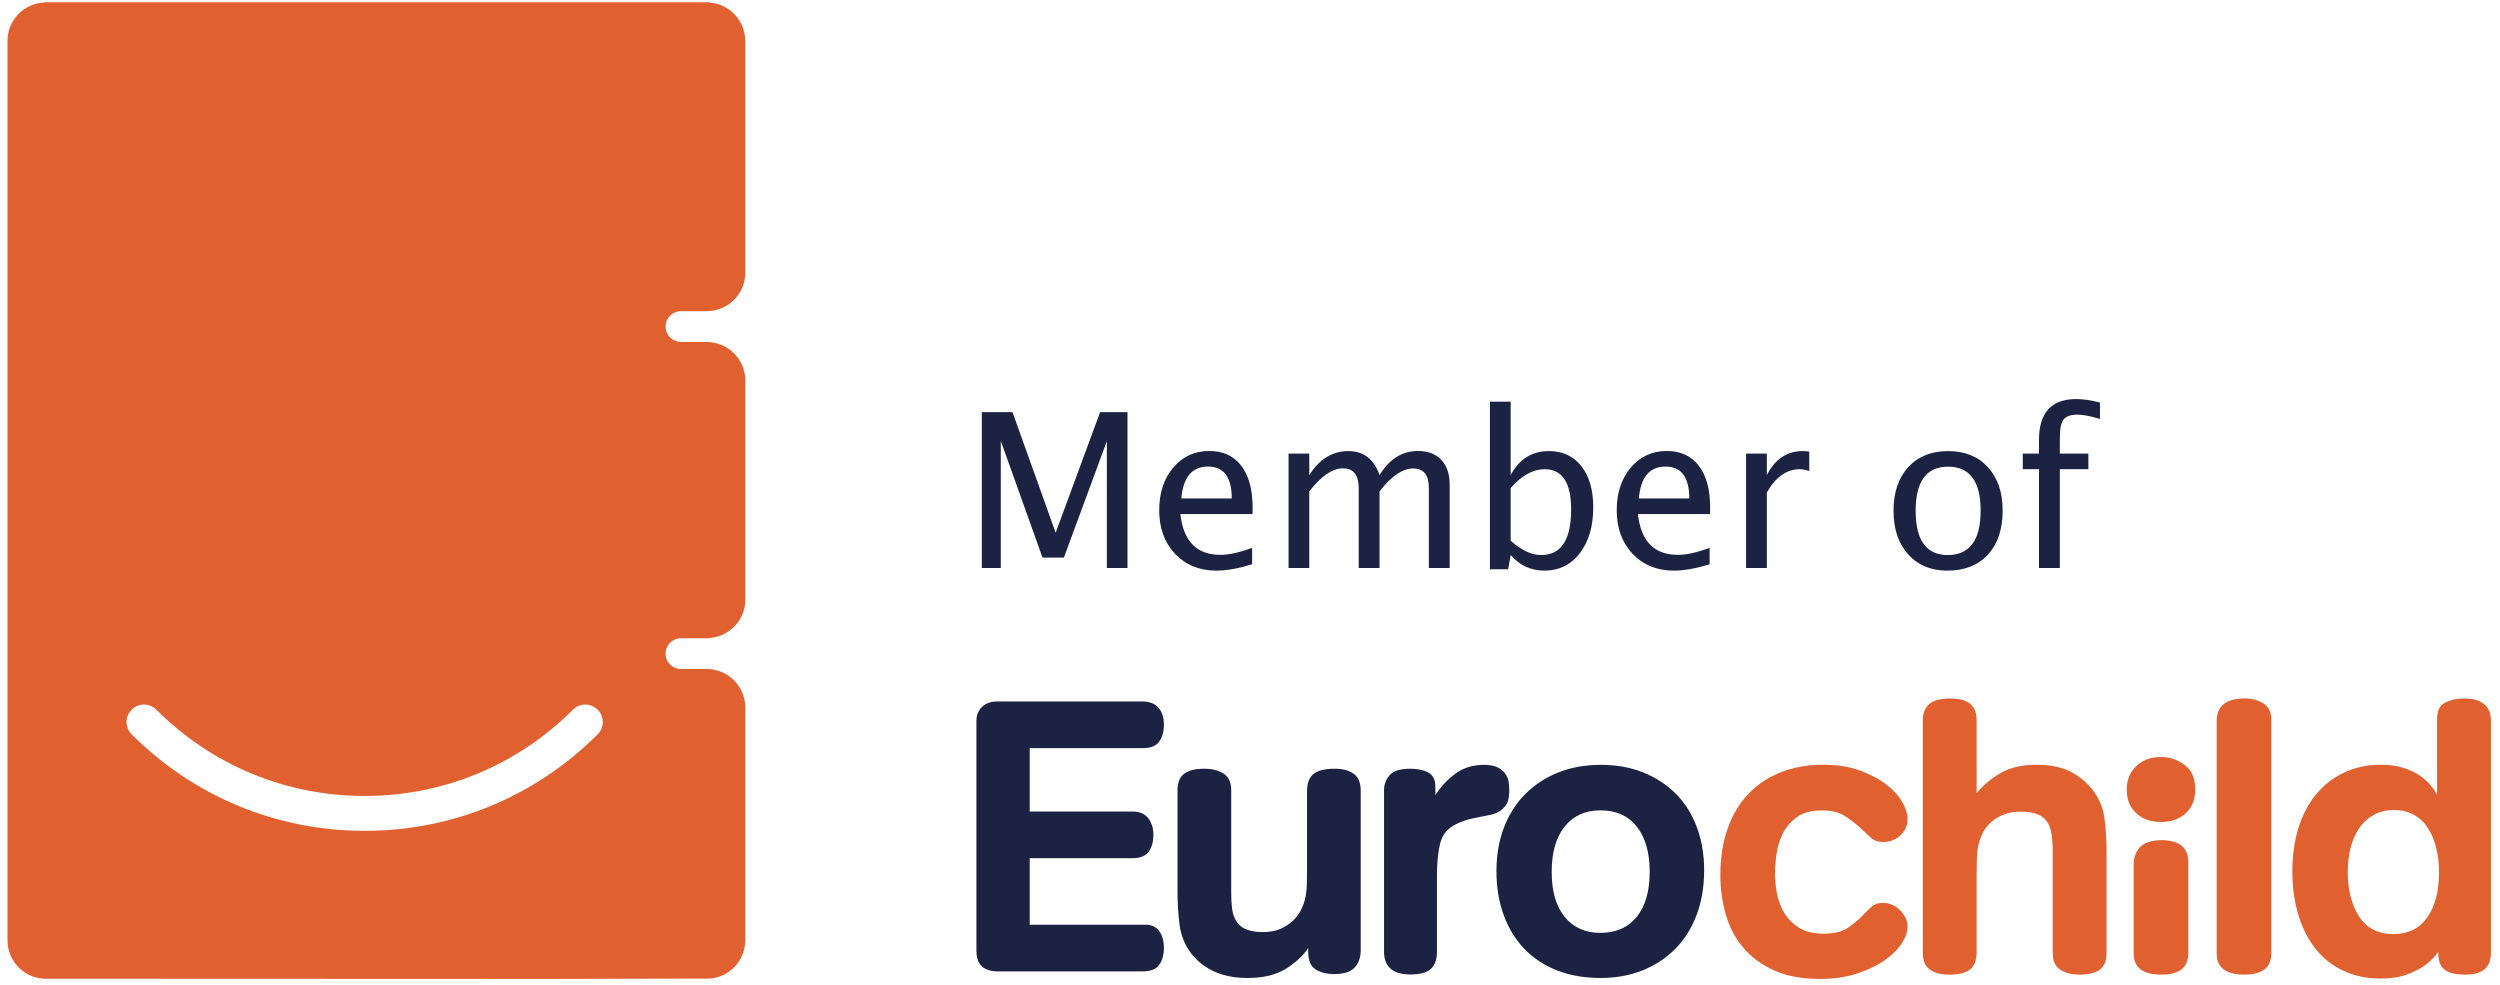 <svg width="170" height="67" viewBox="0 0 170 67" fill="none" xmlns="http://www.w3.org/2000/svg">
<g clip-path="url(#clip0_638_7451)">
<path fill-rule="evenodd" clip-rule="evenodd" d="M45.259 44.447C45.259 43.87 45.726 43.401 46.304 43.401H48.212C48.217 43.396 48.226 43.39 48.231 43.384C49.596 43.293 50.679 42.169 50.679 40.78C50.679 40.742 50.679 25.948 50.679 25.873C50.679 24.464 49.563 23.322 48.169 23.263C48.166 23.26 48.162 23.255 48.159 23.252H46.304C45.726 23.252 45.259 22.783 45.259 22.206C45.259 21.628 45.726 21.16 46.304 21.16H48.057C49.505 21.16 50.679 19.986 50.679 18.539C50.679 18.523 50.674 18.509 50.674 18.493C50.674 18.485 50.679 18.478 50.679 18.47V2.703H50.671C50.633 1.362 49.589 0.283 48.265 0.177V0.156H2.986V0.171C1.607 0.248 0.51 1.38 0.51 2.778C0.51 2.827 0.51 2.92 0.51 2.92V63.945C0.51 65.344 1.607 66.476 2.986 66.553L37.432 66.567L48.31 66.542C49.615 66.415 50.639 65.342 50.672 64.011H50.679C50.679 64.011 50.679 48.158 50.679 48.115C50.679 46.667 49.505 45.493 48.057 45.493H46.304C45.726 45.493 45.259 45.025 45.259 44.447ZM40.64 49.935C36.408 54.167 30.781 56.498 24.796 56.498C18.811 56.498 13.184 54.167 8.952 49.935C8.488 49.471 8.488 48.72 8.952 48.257C9.415 47.793 10.166 47.793 10.63 48.257C14.414 52.041 19.445 54.125 24.796 54.125C30.147 54.125 35.178 52.041 38.962 48.257C39.425 47.793 40.176 47.793 40.64 48.257C41.103 48.72 41.103 49.471 40.64 49.935Z" fill="#E1602F"/>
<path fill-rule="evenodd" clip-rule="evenodd" d="M77.718 66.054C78.246 66.054 78.617 65.904 78.829 65.604C79.04 65.304 79.145 64.925 79.145 64.467C79.145 63.991 79.04 63.607 78.829 63.316C78.617 63.025 78.308 62.88 77.903 62.88H70.02V58.357H77.029C77.54 58.357 77.903 58.207 78.114 57.907C78.326 57.608 78.431 57.229 78.431 56.77C78.431 56.312 78.312 55.933 78.075 55.633C77.837 55.333 77.487 55.183 77.029 55.183H70.02V50.872H77.743C78.254 50.872 78.617 50.722 78.829 50.422C79.04 50.122 79.145 49.744 79.145 49.285C79.145 48.791 79.022 48.403 78.775 48.121C78.528 47.839 78.157 47.698 77.665 47.698H67.852C67.392 47.698 67.035 47.821 66.781 48.068C66.525 48.315 66.397 48.633 66.397 49.02V64.652C66.397 65.587 66.882 66.054 67.852 66.054H77.718ZM87.451 65.868C88.121 65.445 88.623 64.978 88.959 64.467V64.705C88.959 65.322 89.135 65.732 89.487 65.935C89.84 66.137 90.245 66.239 90.704 66.239C91.374 66.239 91.846 66.089 92.118 65.789C92.391 65.49 92.528 65.101 92.528 64.625V53.755C92.528 53.226 92.371 52.847 92.052 52.617C91.736 52.388 91.302 52.274 90.757 52.274C90.087 52.274 89.606 52.393 89.316 52.631C89.025 52.869 88.879 53.261 88.879 53.808V59.098C88.879 59.38 88.874 59.724 88.865 60.129C88.856 60.535 88.808 60.896 88.721 61.213C88.668 61.425 88.579 61.654 88.456 61.901C88.332 62.148 88.156 62.382 87.927 62.602C87.698 62.823 87.415 63.008 87.081 63.158C86.746 63.307 86.34 63.382 85.864 63.382C85.404 63.382 85.013 63.312 84.686 63.171C84.361 63.03 84.118 62.783 83.96 62.43C83.871 62.254 83.809 62.02 83.775 61.729C83.739 61.438 83.722 61.108 83.722 60.737V53.728C83.722 53.199 83.549 52.825 83.206 52.604C82.862 52.384 82.425 52.274 81.897 52.274C81.278 52.274 80.82 52.388 80.52 52.617C80.221 52.847 80.072 53.217 80.072 53.728V60.737C80.072 61.39 80.115 62.091 80.204 62.84C80.291 63.59 80.564 64.264 81.023 64.863C81.904 65.957 83.174 66.503 84.832 66.503C85.907 66.503 86.781 66.292 87.451 65.868ZM98.956 52.617C98.409 53.023 97.96 53.508 97.606 54.072V53.49C97.606 53.032 97.448 52.715 97.132 52.538C96.812 52.362 96.398 52.274 95.888 52.274C95.218 52.274 94.754 52.419 94.499 52.71C94.243 53.001 94.115 53.341 94.115 53.728V64.705C94.115 65.745 94.715 66.265 95.915 66.265C96.549 66.265 97.007 66.142 97.288 65.895C97.572 65.648 97.713 65.251 97.713 64.705V59.547C97.713 58.701 97.782 57.978 97.924 57.378C98.066 56.779 98.418 56.338 98.983 56.056C99.388 55.862 99.761 55.73 100.106 55.659C100.449 55.589 100.797 55.518 101.151 55.447C101.486 55.395 101.75 55.307 101.944 55.183C102.138 55.06 102.288 54.919 102.393 54.76C102.5 54.601 102.566 54.429 102.592 54.244C102.618 54.059 102.631 53.887 102.631 53.728C102.631 53.57 102.618 53.394 102.592 53.199C102.566 53.006 102.495 52.82 102.38 52.644C102.265 52.468 102.093 52.318 101.865 52.194C101.635 52.071 101.318 52.009 100.913 52.009C100.154 52.009 99.502 52.212 98.956 52.617ZM115.379 56.228C115.043 55.338 114.566 54.584 113.948 53.966C113.329 53.349 112.591 52.869 111.735 52.525C110.878 52.181 109.92 52.009 108.86 52.009C107.8 52.009 106.837 52.181 105.971 52.525C105.106 52.869 104.359 53.354 103.733 53.98C103.105 54.606 102.619 55.364 102.275 56.254C101.931 57.145 101.758 58.137 101.758 59.23C101.758 60.323 101.922 61.319 102.249 62.219C102.575 63.118 103.044 63.885 103.653 64.52C104.263 65.154 105.005 65.644 105.879 65.987C106.753 66.331 107.739 66.503 108.834 66.503C109.894 66.503 110.856 66.327 111.722 65.974C112.588 65.622 113.329 65.128 113.948 64.493C114.566 63.858 115.043 63.091 115.379 62.192C115.714 61.293 115.882 60.288 115.882 59.177C115.882 58.102 115.714 57.118 115.379 56.228ZM111.294 62.351C110.702 63.074 109.878 63.435 108.821 63.435C107.797 63.435 106.991 63.074 106.401 62.351C105.81 61.628 105.515 60.605 105.515 59.283C105.515 57.96 105.81 56.933 106.401 56.201C106.991 55.47 107.797 55.104 108.821 55.104C109.896 55.104 110.725 55.474 111.307 56.215C111.888 56.955 112.179 57.978 112.179 59.283C112.179 60.605 111.884 61.628 111.294 62.351Z" fill="#1C2242"/>
<path fill-rule="evenodd" clip-rule="evenodd" d="M153.966 65.931C154.288 65.701 154.448 65.321 154.448 64.79V48.927C154.448 48.414 154.265 48.047 153.899 47.826C153.535 47.605 153.121 47.494 152.658 47.494C151.375 47.494 150.734 48.007 150.734 49.033V64.843C150.734 65.798 151.367 66.275 152.631 66.275C153.201 66.275 153.646 66.16 153.966 65.931ZM169.382 48.98C169.382 48.52 169.232 48.157 168.931 47.892C168.631 47.627 168.17 47.494 167.552 47.494C167.075 47.494 166.651 47.587 166.279 47.773C165.907 47.958 165.721 48.334 165.721 48.9V54.046C165.598 53.817 165.43 53.578 165.218 53.33C165.005 53.083 164.744 52.862 164.435 52.667C164.125 52.473 163.763 52.313 163.348 52.19C162.932 52.066 162.459 52.004 161.928 52.004C160.973 52.004 160.12 52.185 159.368 52.548C158.617 52.91 157.98 53.414 157.458 54.06C156.937 54.705 156.543 55.47 156.278 56.354C156.012 57.239 155.88 58.202 155.88 59.246C155.88 60.307 156.012 61.284 156.278 62.177C156.543 63.07 156.928 63.84 157.432 64.485C157.937 65.131 158.563 65.635 159.315 65.997C160.066 66.359 160.92 66.541 161.876 66.541C162.582 66.541 163.184 66.448 163.679 66.262C164.174 66.077 164.581 65.869 164.9 65.639C165.271 65.374 165.571 65.064 165.802 64.71V64.816C165.802 65.33 165.943 65.701 166.226 65.931C166.508 66.16 166.977 66.275 167.631 66.275C168.798 66.275 169.382 65.789 169.382 64.816V48.98ZM159.846 57.628C159.979 57.115 160.177 56.668 160.443 56.288C160.708 55.908 161.04 55.612 161.438 55.399C161.835 55.187 162.291 55.081 162.804 55.081C163.299 55.081 163.741 55.187 164.13 55.399C164.518 55.612 164.838 55.908 165.085 56.288C165.333 56.668 165.523 57.115 165.656 57.628C165.788 58.141 165.854 58.698 165.854 59.299C165.854 60.59 165.589 61.616 165.059 62.376C164.528 63.137 163.759 63.517 162.751 63.517C161.707 63.517 160.929 63.119 160.417 62.323C159.904 61.527 159.647 60.519 159.647 59.299C159.647 58.698 159.713 58.141 159.846 57.628Z" fill="#E1602F"/>
<path fill-rule="evenodd" clip-rule="evenodd" d="M148.322 65.931C148.644 65.701 148.804 65.321 148.804 64.79V58.644C148.804 58.132 148.649 57.752 148.337 57.504C148.024 57.256 147.583 57.132 147.014 57.132C146.337 57.132 145.847 57.283 145.544 57.583C145.242 57.884 145.09 58.291 145.09 58.804V64.843C145.09 65.798 145.722 66.275 146.988 66.275C147.557 66.275 148.002 66.16 148.322 65.931Z" fill="#E1602F"/>
<path fill-rule="evenodd" clip-rule="evenodd" d="M121.111 52.508C120.256 52.844 119.52 53.33 118.907 53.967C118.291 54.603 117.817 55.391 117.484 56.328C117.15 57.265 116.984 58.326 116.984 59.511C116.984 60.413 117.102 61.288 117.339 62.137C117.576 62.986 117.962 63.738 118.498 64.392C119.034 65.046 119.733 65.572 120.596 65.97C121.459 66.368 122.51 66.567 123.747 66.567C124.685 66.567 125.521 66.448 126.255 66.209C126.988 65.97 127.611 65.675 128.124 65.321C128.637 64.967 129.031 64.582 129.306 64.167C129.58 63.751 129.716 63.367 129.716 63.013C129.716 62.8 129.667 62.597 129.57 62.402C129.473 62.208 129.349 62.036 129.199 61.885C129.049 61.735 128.872 61.616 128.668 61.527C128.465 61.439 128.257 61.394 128.045 61.394C127.744 61.394 127.501 61.47 127.316 61.62C127.131 61.77 126.939 61.952 126.745 62.164C126.303 62.624 125.896 62.96 125.524 63.172C125.154 63.384 124.641 63.49 123.987 63.49C123.297 63.49 122.735 63.349 122.302 63.066C121.869 62.783 121.533 62.434 121.294 62.018C121.056 61.603 120.897 61.156 120.817 60.678C120.736 60.201 120.697 59.776 120.697 59.405C120.697 59.069 120.728 58.654 120.79 58.158C120.851 57.663 120.989 57.19 121.202 56.739C121.413 56.288 121.731 55.903 122.156 55.585C122.58 55.267 123.156 55.107 123.88 55.107C124.5 55.107 124.995 55.218 125.365 55.439C125.737 55.66 126.126 55.956 126.533 56.328C126.798 56.576 127.032 56.792 127.236 56.978C127.439 57.163 127.709 57.256 128.045 57.256C128.505 57.256 128.898 57.106 129.226 56.805C129.552 56.505 129.716 56.125 129.716 55.665C129.716 55.346 129.598 54.975 129.358 54.55C129.119 54.126 128.762 53.728 128.284 53.357C127.806 52.985 127.209 52.667 126.493 52.402C125.777 52.136 124.933 52.004 123.96 52.004C122.916 52.004 121.967 52.172 121.111 52.508ZM135.95 52.622C135.278 53.034 134.765 53.477 134.411 53.951V49.003C134.411 48.685 134.363 48.429 134.265 48.235C134.168 48.041 134.035 47.891 133.868 47.785C133.699 47.679 133.509 47.604 133.297 47.561C133.085 47.517 132.863 47.494 132.634 47.494C131.962 47.494 131.48 47.623 131.188 47.879C130.896 48.135 130.75 48.502 130.75 48.98V64.79C130.75 65.321 130.909 65.701 131.229 65.931C131.547 66.16 131.98 66.275 132.528 66.275C133.199 66.275 133.681 66.156 133.973 65.917C134.265 65.677 134.411 65.283 134.411 64.733V59.442C134.411 59.158 134.416 58.813 134.425 58.405C134.434 57.997 134.481 57.633 134.571 57.314C134.624 57.102 134.712 56.871 134.835 56.623C134.96 56.375 135.137 56.145 135.366 55.932C135.596 55.719 135.884 55.541 136.228 55.4C136.573 55.258 136.976 55.187 137.435 55.187C137.895 55.187 138.289 55.258 138.615 55.4C138.943 55.541 139.186 55.79 139.346 56.145C139.505 56.499 139.584 57.066 139.584 57.846V64.813C139.584 65.345 139.756 65.722 140.102 65.943C140.446 66.164 140.884 66.275 141.415 66.275C142.033 66.275 142.493 66.16 142.794 65.931C143.095 65.701 143.244 65.33 143.244 64.816V57.787C143.244 57.133 143.2 56.438 143.112 55.704C143.023 54.971 142.749 54.303 142.29 53.702C141.848 53.154 141.33 52.733 140.738 52.441C140.145 52.15 139.381 52.004 138.443 52.004C137.453 52.004 136.622 52.21 135.95 52.622Z" fill="#E1602F"/>
<path fill-rule="evenodd" clip-rule="evenodd" d="M145.26 52.101C144.83 52.519 144.617 53.047 144.617 53.684C144.617 54.361 144.83 54.899 145.26 55.297C145.688 55.696 146.25 55.895 146.947 55.895C147.644 55.895 148.206 55.696 148.634 55.297C149.062 54.899 149.278 54.361 149.278 53.684C149.278 52.928 149.032 52.37 148.546 52.011C148.057 51.653 147.525 51.474 146.947 51.474C146.25 51.474 145.688 51.683 145.26 52.101Z" fill="#E1602F"/>
<path d="M66.764 38.624V28.024H68.849L71.785 36.225L74.808 28.024H76.67V38.624H75.266V30.001L72.344 37.915H70.89L68.054 29.979V38.624H66.764ZM85.143 38.373C84.197 38.66 83.388 38.803 82.715 38.803C81.569 38.803 80.633 38.423 79.907 37.664C79.186 36.9 78.826 35.912 78.826 34.699C78.826 33.52 79.143 32.553 79.778 31.799C80.418 31.044 81.234 30.667 82.228 30.667C83.168 30.667 83.894 31.001 84.405 31.67C84.921 32.338 85.178 33.288 85.178 34.52L85.171 34.957H80.265C80.47 36.805 81.375 37.729 82.98 37.729C83.567 37.729 84.288 37.571 85.143 37.256V38.373ZM80.33 33.897H83.76C83.76 32.45 83.221 31.727 82.142 31.727C81.058 31.727 80.454 32.45 80.33 33.897ZM87.621 38.624V30.846H89.032V32.307C89.719 31.218 90.603 30.674 91.682 30.674C92.722 30.674 93.432 31.218 93.809 32.307C94.477 31.214 95.346 30.667 96.416 30.667C97.103 30.667 97.636 30.87 98.013 31.276C98.39 31.677 98.579 32.24 98.579 32.966V38.624H97.161V33.188C97.161 32.3 96.81 31.856 96.108 31.856C95.377 31.856 94.611 32.374 93.809 33.41V38.624H92.391V33.188C92.391 32.295 92.033 31.849 91.316 31.849C90.605 31.849 89.843 32.369 89.032 33.41V38.624H87.621ZM101.315 38.71V27.315H102.726V32.307C103.303 31.218 104.17 30.674 105.326 30.674C106.261 30.674 106.997 31.015 107.531 31.698C108.071 32.381 108.341 33.315 108.341 34.499C108.341 35.788 108.035 36.829 107.424 37.621C106.818 38.409 106.018 38.803 105.025 38.803C104.103 38.803 103.337 38.45 102.726 37.743L102.554 38.71H101.315ZM102.726 36.769C103.451 37.418 104.144 37.743 104.803 37.743C106.159 37.743 106.837 36.709 106.837 34.642C106.837 32.818 106.235 31.906 105.032 31.906C104.244 31.906 103.475 32.333 102.726 33.188V36.769ZM116.255 38.373C115.31 38.66 114.5 38.803 113.827 38.803C112.681 38.803 111.745 38.423 111.019 37.664C110.298 36.9 109.938 35.912 109.938 34.699C109.938 33.52 110.255 32.553 110.891 31.799C111.53 31.044 112.347 30.667 113.34 30.667C114.281 30.667 115.006 31.001 115.517 31.67C116.033 32.338 116.291 33.288 116.291 34.52L116.284 34.957H111.378C111.583 36.805 112.488 37.729 114.092 37.729C114.679 37.729 115.4 37.571 116.255 37.256V38.373ZM111.442 33.897H114.873C114.873 32.45 114.333 31.727 113.254 31.727C112.17 31.727 111.566 32.45 111.442 33.897ZM118.733 38.624V30.846H120.144V32.307C120.703 31.218 121.514 30.674 122.579 30.674C122.722 30.674 122.873 30.686 123.03 30.71V32.028C122.787 31.947 122.572 31.906 122.386 31.906C121.493 31.906 120.746 32.436 120.144 33.496V38.624H118.733ZM132.42 38.803C131.307 38.803 130.419 38.435 129.756 37.7C129.092 36.96 128.76 35.972 128.76 34.735C128.76 33.484 129.092 32.496 129.756 31.77C130.424 31.039 131.329 30.674 132.47 30.674C133.611 30.674 134.514 31.039 135.177 31.77C135.846 32.496 136.18 33.479 136.18 34.721C136.18 35.991 135.846 36.989 135.177 37.714C134.509 38.44 133.59 38.803 132.42 38.803ZM132.441 37.743C133.936 37.743 134.683 36.736 134.683 34.721C134.683 32.73 133.946 31.734 132.47 31.734C130.999 31.734 130.264 32.734 130.264 34.735C130.264 36.74 130.99 37.743 132.441 37.743ZM140.069 31.906V38.624H138.651V31.906H137.548V30.846H138.651V29.915C138.651 28.062 139.496 27.136 141.186 27.136C141.659 27.136 142.196 27.215 142.798 27.372V28.49C142.163 28.294 141.654 28.196 141.272 28.196C140.809 28.196 140.492 28.308 140.32 28.532C140.153 28.752 140.069 29.163 140.069 29.764V30.846H142.01V31.906H140.069Z" fill="#1C2242"/>
</g>
<defs>
<clipPath id="clip0_638_7451">
<rect width="170" height="67" fill="white"/>
</clipPath>
</defs>
</svg>
